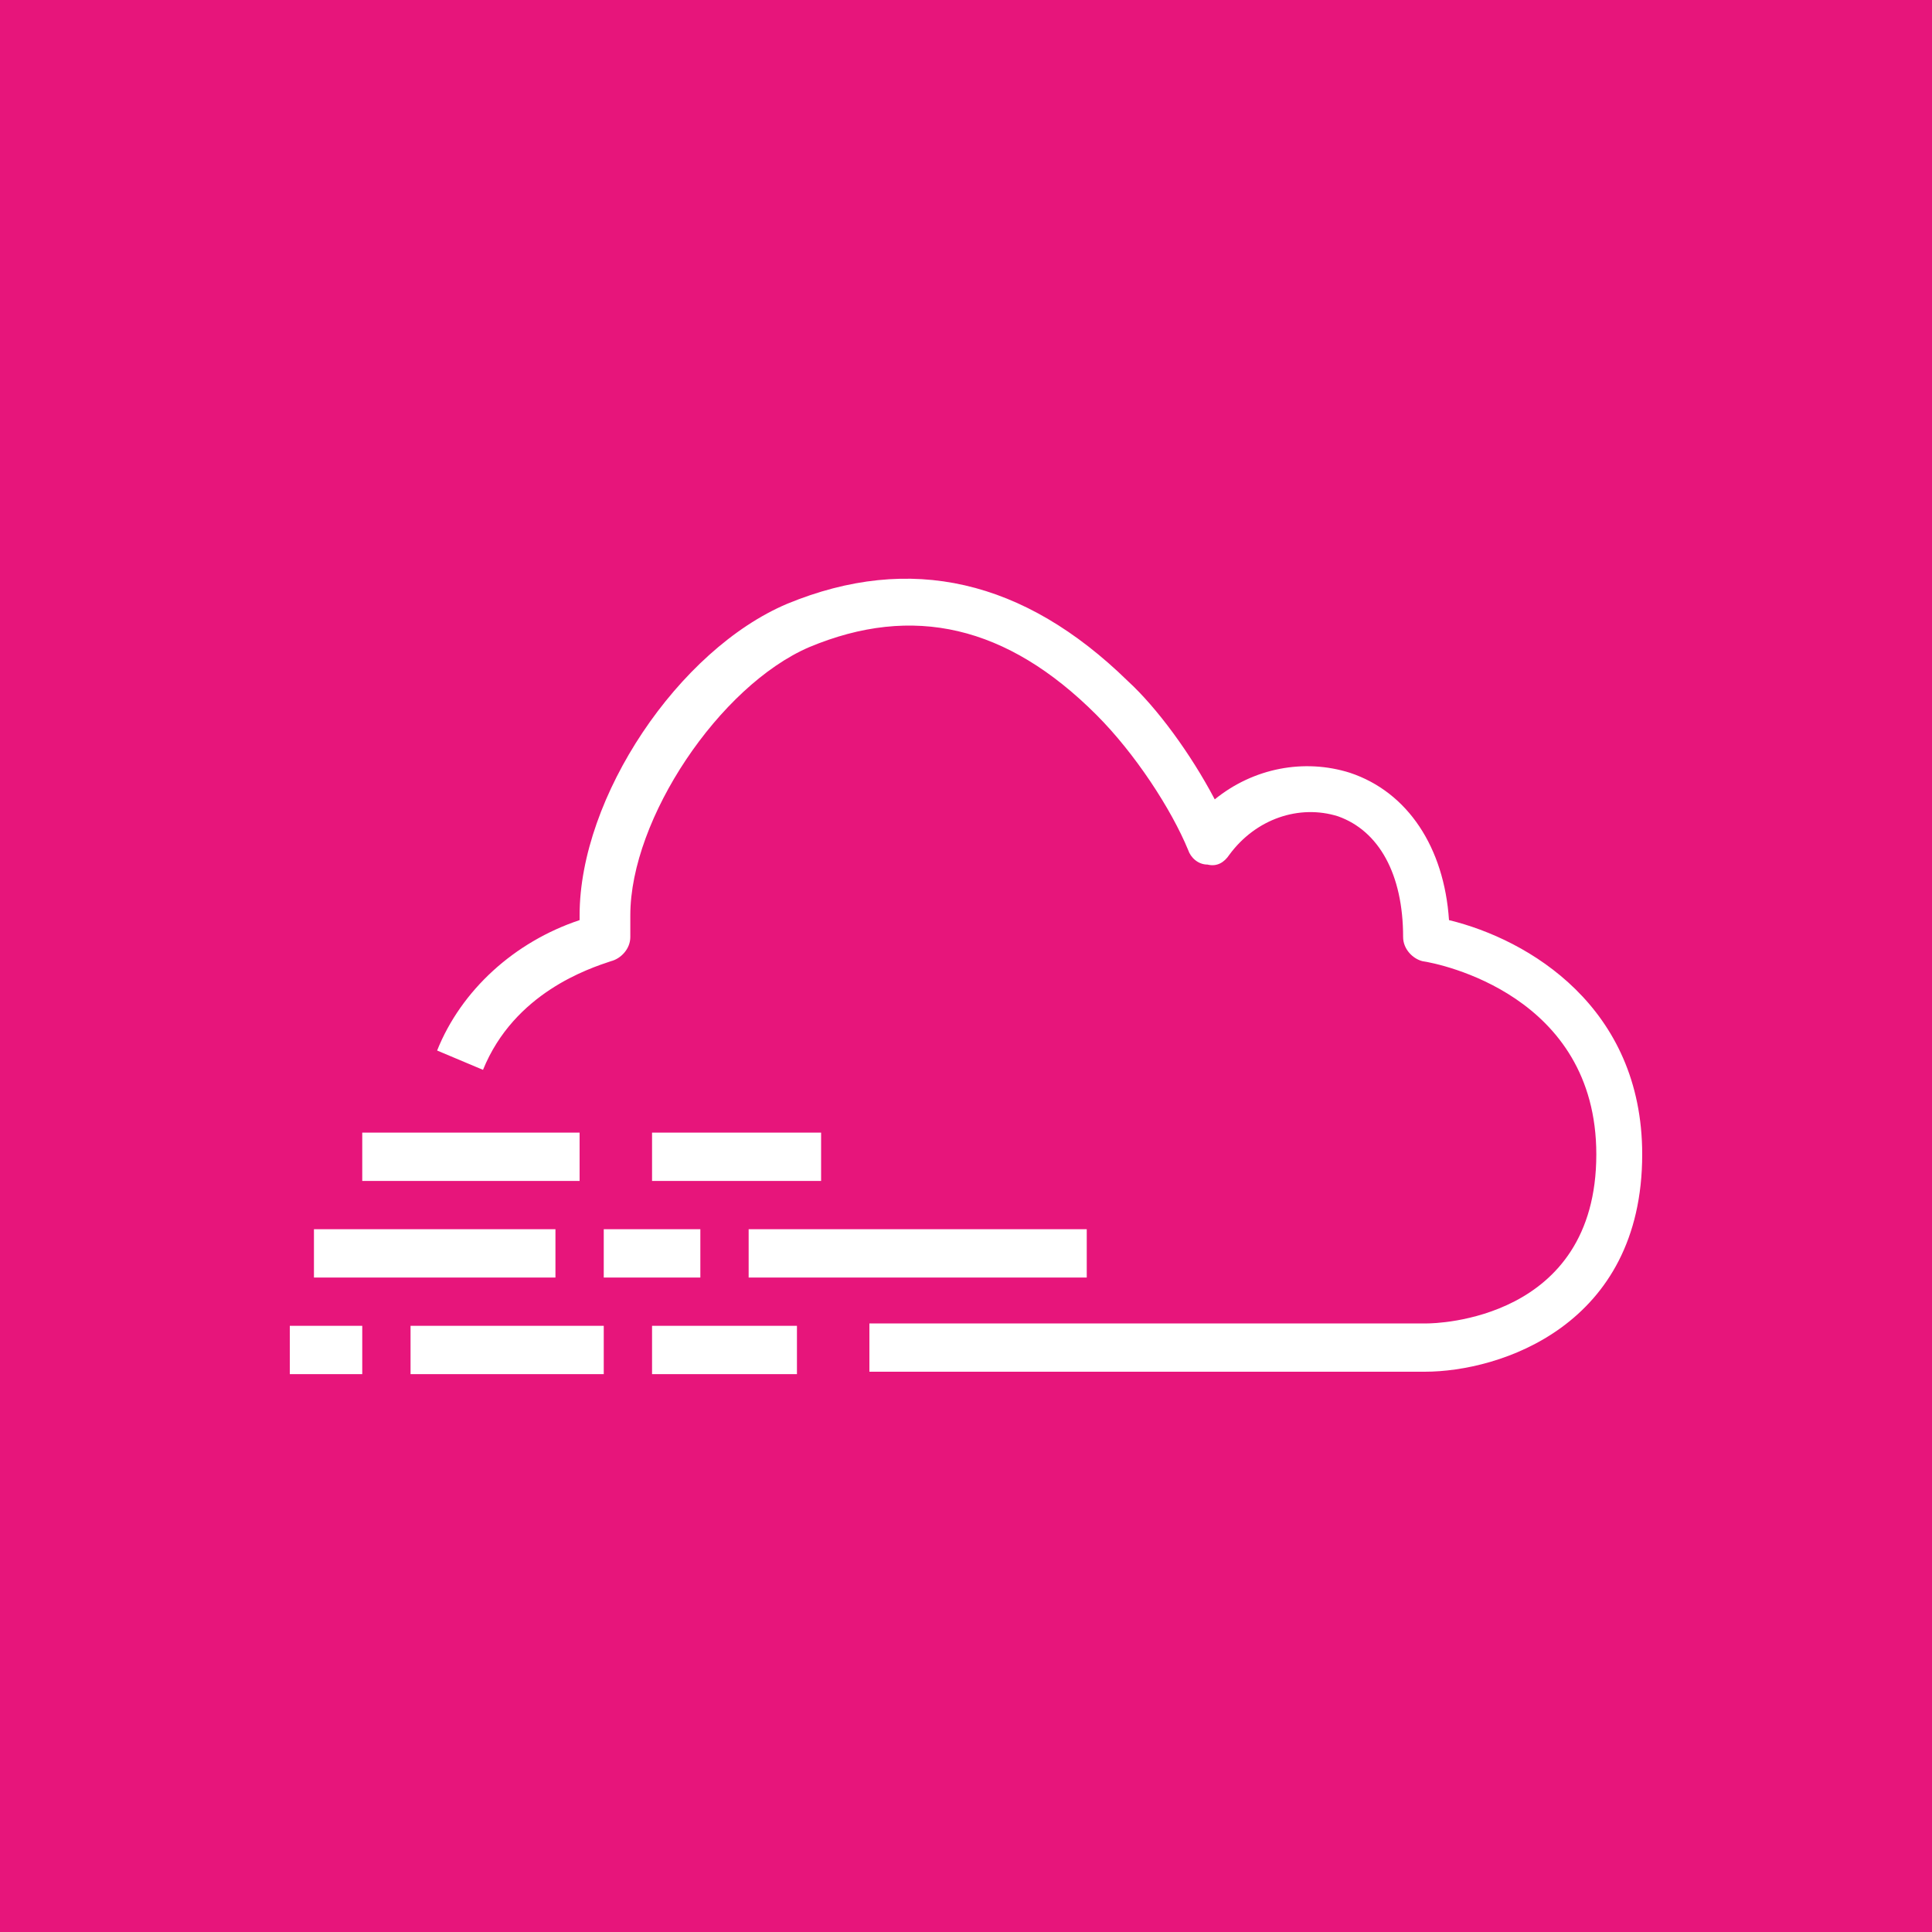 <?xml version="1.0" encoding="UTF-8"?>
<!-- Generator: Adobe Illustrator 27.8.0, SVG Export Plug-In . SVG Version: 6.00 Build 0)  -->
<svg xmlns="http://www.w3.org/2000/svg" xmlns:xlink="http://www.w3.org/1999/xlink" version="1.1" id="Layer_1" x="0px" y="0px" width="80px" height="80px" viewBox="0 0 80 80" style="enable-background:new 0 0 80 80;" xml:space="preserve">
<style type="text/css">
	.st0{fill-rule:evenodd;clip-rule:evenodd;fill:#FF9900;}
	.st1{fill-rule:evenodd;clip-rule:evenodd;}
	.st2{fill:#FFFFFF;}
	.st3{fill:#242E3D;}
	.st4{clip-path:url(#SVGID_00000098928574697732872870000005036725114696542645_);fill:#242E3D;}
	.st5{clip-path:url(#SVGID_00000098928574697732872870000005036725114696542645_);fill:#FF9900;}
	.st6{fill-rule:evenodd;clip-rule:evenodd;fill:#ED7100;}
	.st7{fill-rule:evenodd;clip-rule:evenodd;fill:#FFFFFF;}
	.st8{fill-rule:evenodd;clip-rule:evenodd;fill:#C925D1;}
	.st9{fill-rule:evenodd;clip-rule:evenodd;fill:#7AA116;}
	.st10{fill-rule:evenodd;clip-rule:evenodd;fill:#DD344C;}
	.st11{fill-rule:evenodd;clip-rule:evenodd;fill:#E7157B;}
	.st12{fill-rule:evenodd;clip-rule:evenodd;fill:#8C4FFF;}
	.st13{fill-rule:evenodd;clip-rule:evenodd;fill:#01A88D;}
</style>
<g>
	<polygon class="st11" points="0,0 80,0 80,80 0,80 0,0  "></polygon>
	<path class="st7" d="M25,52.9h4v-2h-4V52.9L25,52.9L25,52.9z M60,38.1c-0.2-3-1.7-5.3-4.1-6.1c-1.9-0.6-4-0.2-5.6,1.1   c-1-1.9-2.4-3.8-3.6-4.9c-4.3-4.2-9-5.3-14.1-3.2c-4.5,1.9-8.6,8-8.6,12.9v0.2c-2.7,0.9-4.9,2.9-5.9,5.4l1.9,0.8   c1.3-3.2,4.4-4.2,5.3-4.5c0.4-0.1,0.8-0.5,0.8-1v-0.9c0-4,3.7-9.5,7.4-11.1c4.3-1.8,8.2-0.9,11.9,2.8c1.6,1.6,3.1,3.9,3.8,5.6   c0.1,0.3,0.4,0.6,0.8,0.6c0.4,0.1,0.7-0.1,0.9-0.4c1.1-1.5,2.9-2.1,4.5-1.6c1.7,0.6,2.7,2.4,2.7,5c0,0.5,0.4,0.9,0.8,1   c0.7,0.1,7.2,1.4,7.2,8c0,6.9-6.7,7-7,7H36v2h23c3.1,0,9-1.9,9-9C68,41.7,63.3,38.9,60,38.1L60,38.1L60,38.1L60,38.1z M31,52.9h14   v-2H31V52.9L31,52.9L31,52.9z M27,56.9h6v-2h-6V56.9L27,56.9L27,56.9z M12,56.9h3v-2h-3V56.9L12,56.9L12,56.9z M15,48.9h9v-2h-9   V48.9L15,48.9L15,48.9z M13,52.9h10v-2H13V52.9L13,52.9L13,52.9z M27,48.9h7v-2h-7V48.9L27,48.9L27,48.9z M17,56.9h8v-2h-8V56.9   L17,56.9L17,56.9z"></path>
</g>
</svg>
